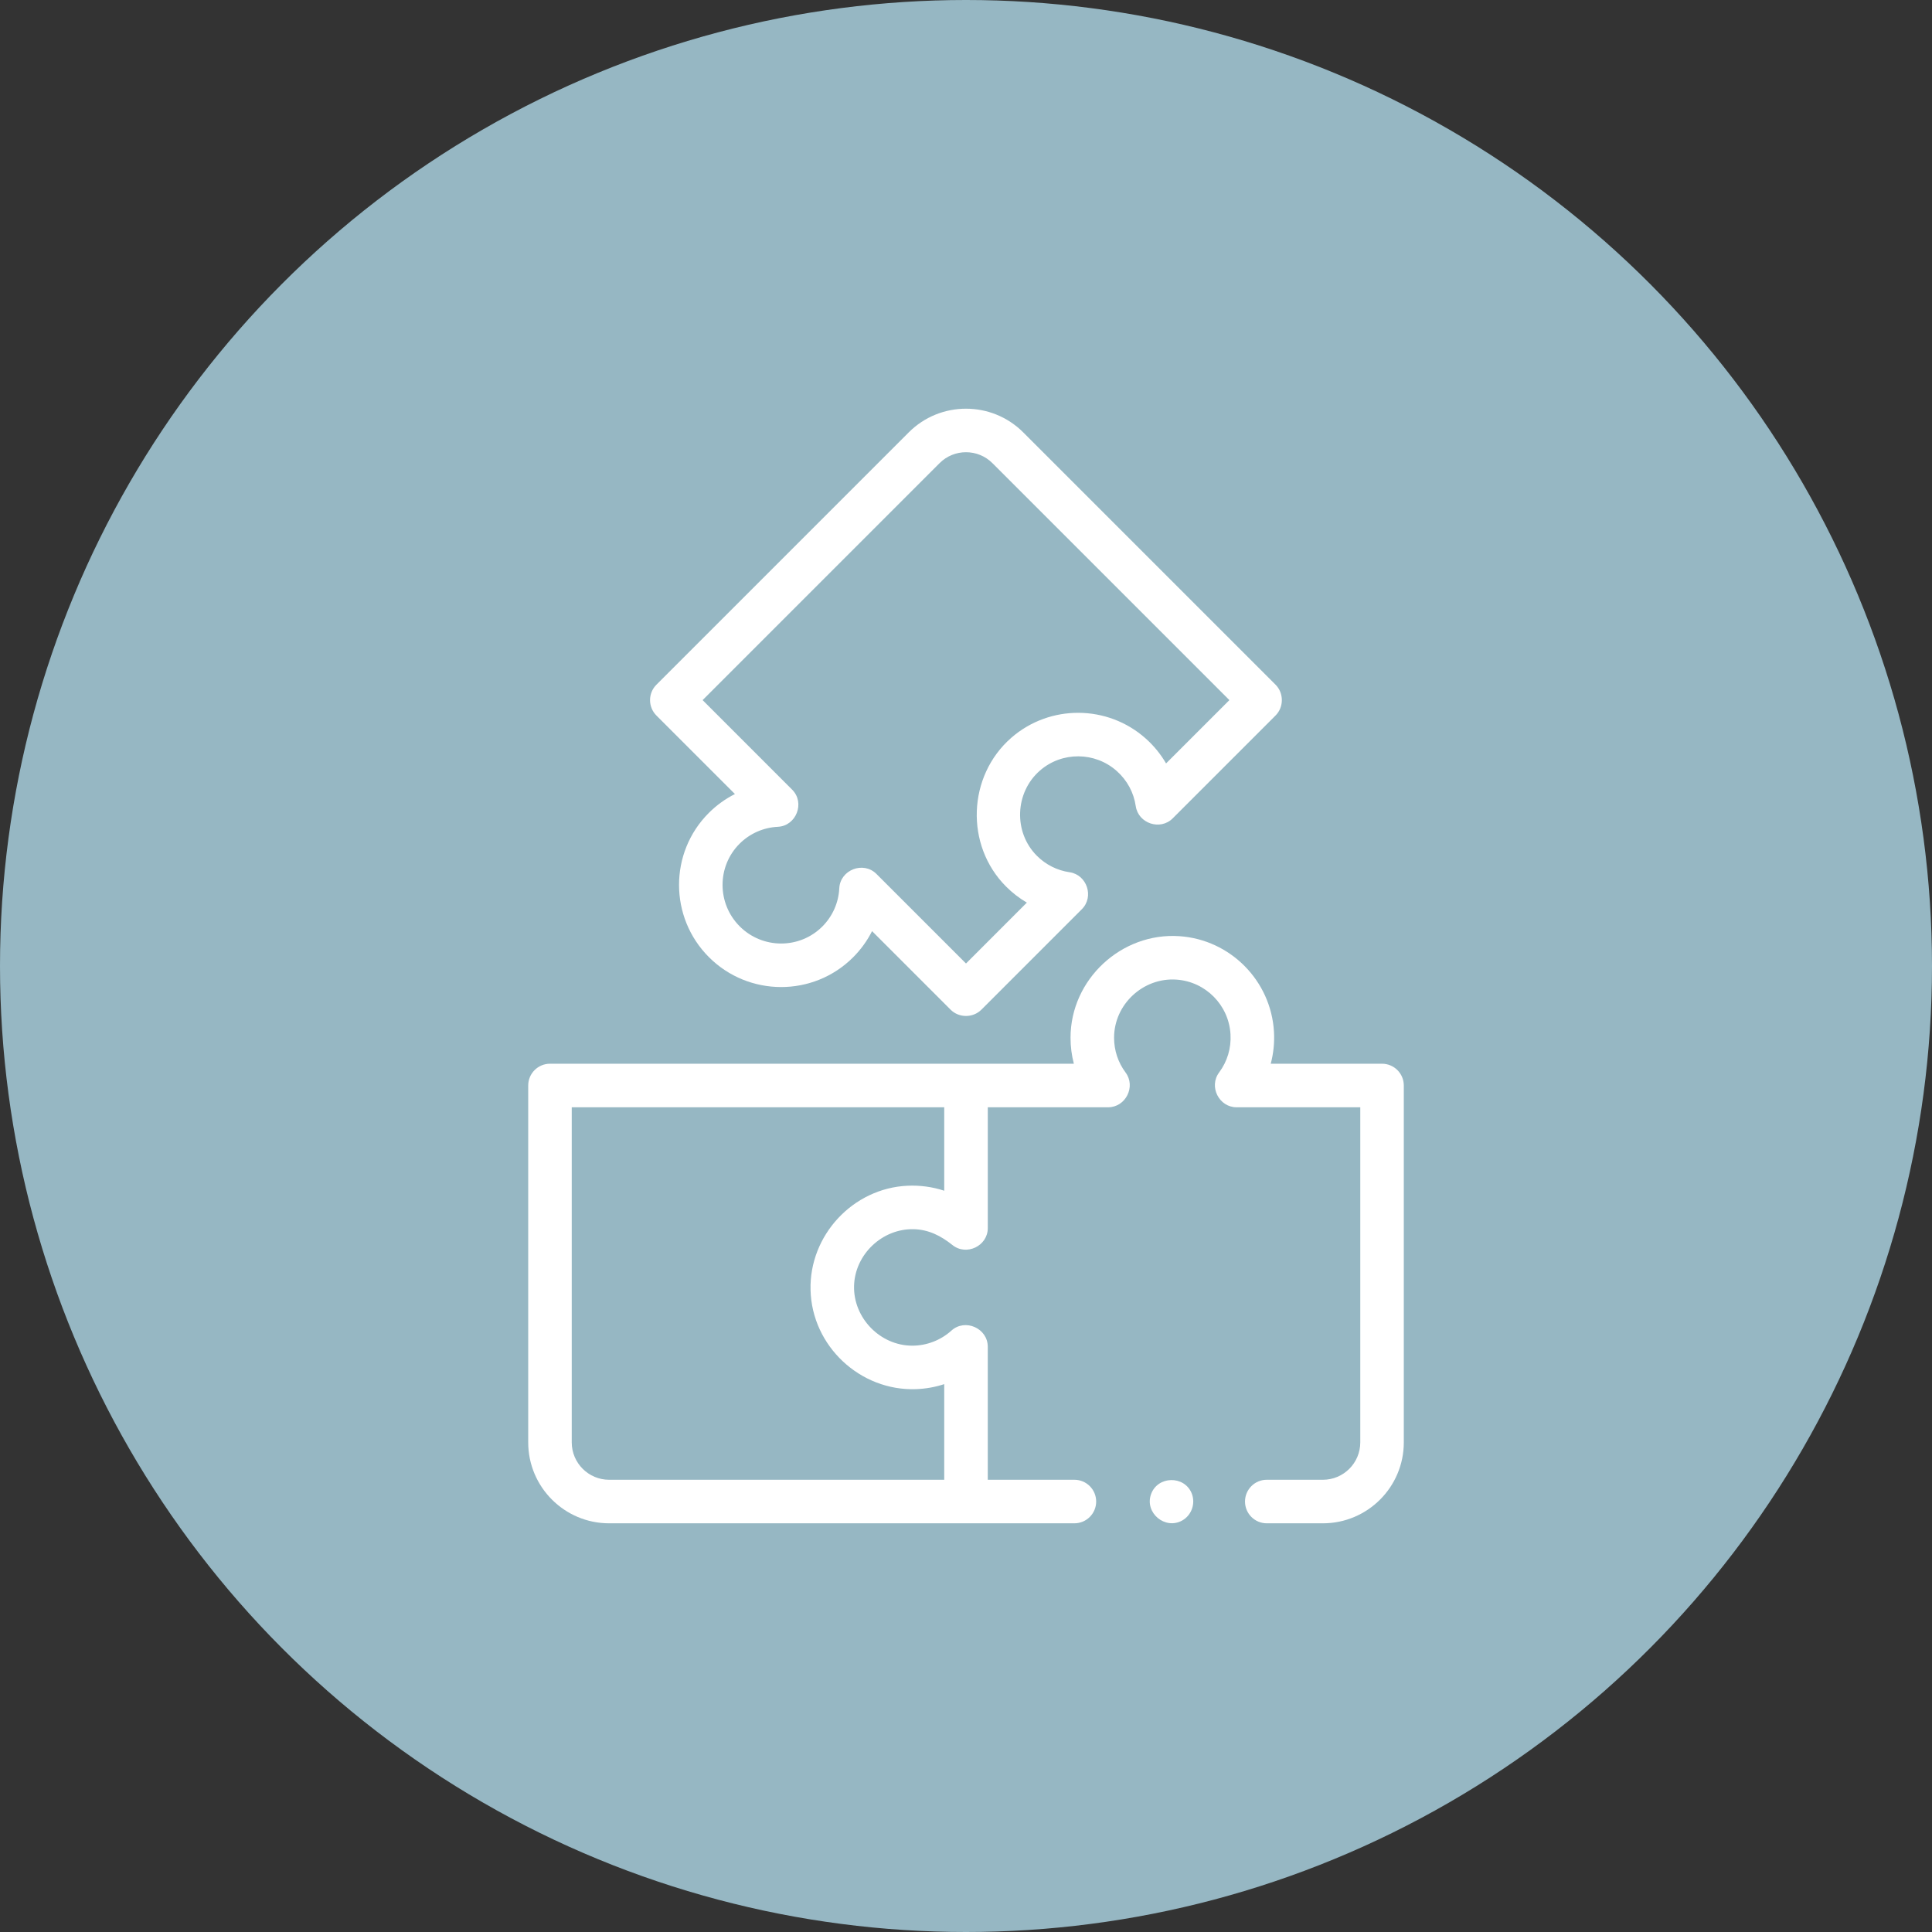 <svg width="104" height="104" viewBox="0 0 104 104" fill="none" xmlns="http://www.w3.org/2000/svg">
<rect x="0" y="0" width="104" height="104" fill="#333333" stroke="none"/>
<circle cx="52" cy="52" r="52" fill="#96B7C3"/>
<path d="M74.395 57.261H68.404C68.552 56.703 68.612 56.121 68.578 55.536C68.418 52.794 66.232 50.583 63.492 50.395C60.368 50.18 57.627 52.722 57.627 55.861C57.627 56.34 57.688 56.809 57.806 57.261L29.605 57.261C28.958 57.261 28.434 57.786 28.434 58.433V77.645C28.434 80.046 30.387 82 32.788 82L57.835 82C58.482 82 59.007 81.475 59.007 80.828C59.007 80.181 58.482 79.656 57.835 79.656H53.172V72.496C53.172 71.498 51.951 70.959 51.214 71.627C50.64 72.146 49.883 72.438 49.109 72.438C47.381 72.438 45.933 70.949 45.974 69.224C46.016 67.529 47.49 66.127 49.185 66.168C49.989 66.186 50.655 66.528 51.269 67.02C52.021 67.624 53.173 67.073 53.173 66.109V59.605H59.65C60.594 59.605 61.155 58.492 60.59 57.733C60.185 57.189 59.971 56.542 59.971 55.861C59.971 54.062 61.539 52.608 63.332 52.733C64.897 52.841 66.147 54.104 66.238 55.672C66.281 56.422 66.069 57.135 65.624 57.733C65.059 58.491 65.62 59.605 66.564 59.605H73.224V77.645C73.224 78.754 72.322 79.656 71.213 79.656H68.19C67.543 79.656 67.019 80.181 67.019 80.828C67.019 81.475 67.543 82 68.19 82H71.213C73.614 82 75.567 80.046 75.567 77.645V58.433C75.567 57.786 75.043 57.261 74.395 57.261ZM50.828 79.656H32.788C31.68 79.656 30.777 78.754 30.777 77.645V59.605H50.828V64.097C50.196 63.888 49.521 63.798 48.856 63.828C45.912 63.959 43.556 66.502 43.632 69.441C43.703 72.458 46.306 74.89 49.318 74.778C49.83 74.758 50.342 74.669 50.828 74.508V79.656Z" fill="white"/>
<path d="M39.562 42.743C39.046 43.003 38.57 43.345 38.153 43.762C36.016 45.9 36.02 49.381 38.162 51.524C40.304 53.666 43.786 53.67 45.923 51.532C46.34 51.115 46.683 50.639 46.943 50.123L51.171 54.351C51.622 54.802 52.377 54.802 52.828 54.351L58.237 48.942C58.906 48.273 58.512 47.09 57.578 46.953C56.907 46.855 56.298 46.549 55.816 46.068C54.543 44.795 54.627 42.657 55.982 41.478C57.166 40.448 58.943 40.46 60.115 41.504C60.676 42.004 61.029 42.658 61.138 43.395C61.275 44.328 62.457 44.722 63.126 44.053L68.664 38.515C69.115 38.065 69.114 37.309 68.664 36.858L55.079 23.273H55.079C53.381 21.576 50.618 21.576 48.92 23.273L35.335 36.858C34.878 37.316 34.878 38.058 35.335 38.516L39.562 42.743ZM50.578 24.931C51.361 24.147 52.638 24.147 53.422 24.931L66.178 37.687L62.77 41.095C62.48 40.597 62.111 40.143 61.674 39.754C59.624 37.927 56.516 37.908 54.444 39.71C52.081 41.766 51.938 45.504 54.159 47.725C54.498 48.064 54.873 48.353 55.276 48.588L52 51.865L47.179 47.044C46.473 46.339 45.228 46.823 45.179 47.815C45.141 48.593 44.817 49.324 44.266 49.875C43.042 51.098 41.047 51.095 39.819 49.866C38.591 48.638 38.587 46.643 39.81 45.419C40.361 44.869 41.093 44.545 41.87 44.507C42.864 44.459 43.348 43.213 42.642 42.508L37.822 37.687L50.578 24.931Z" fill="white"/>
<path d="M64.146 80.379C63.743 79.411 62.314 79.446 61.961 80.433C61.603 81.436 62.718 82.368 63.642 81.847C64.152 81.558 64.368 80.92 64.146 80.379Z" fill="white"/>
</svg>
